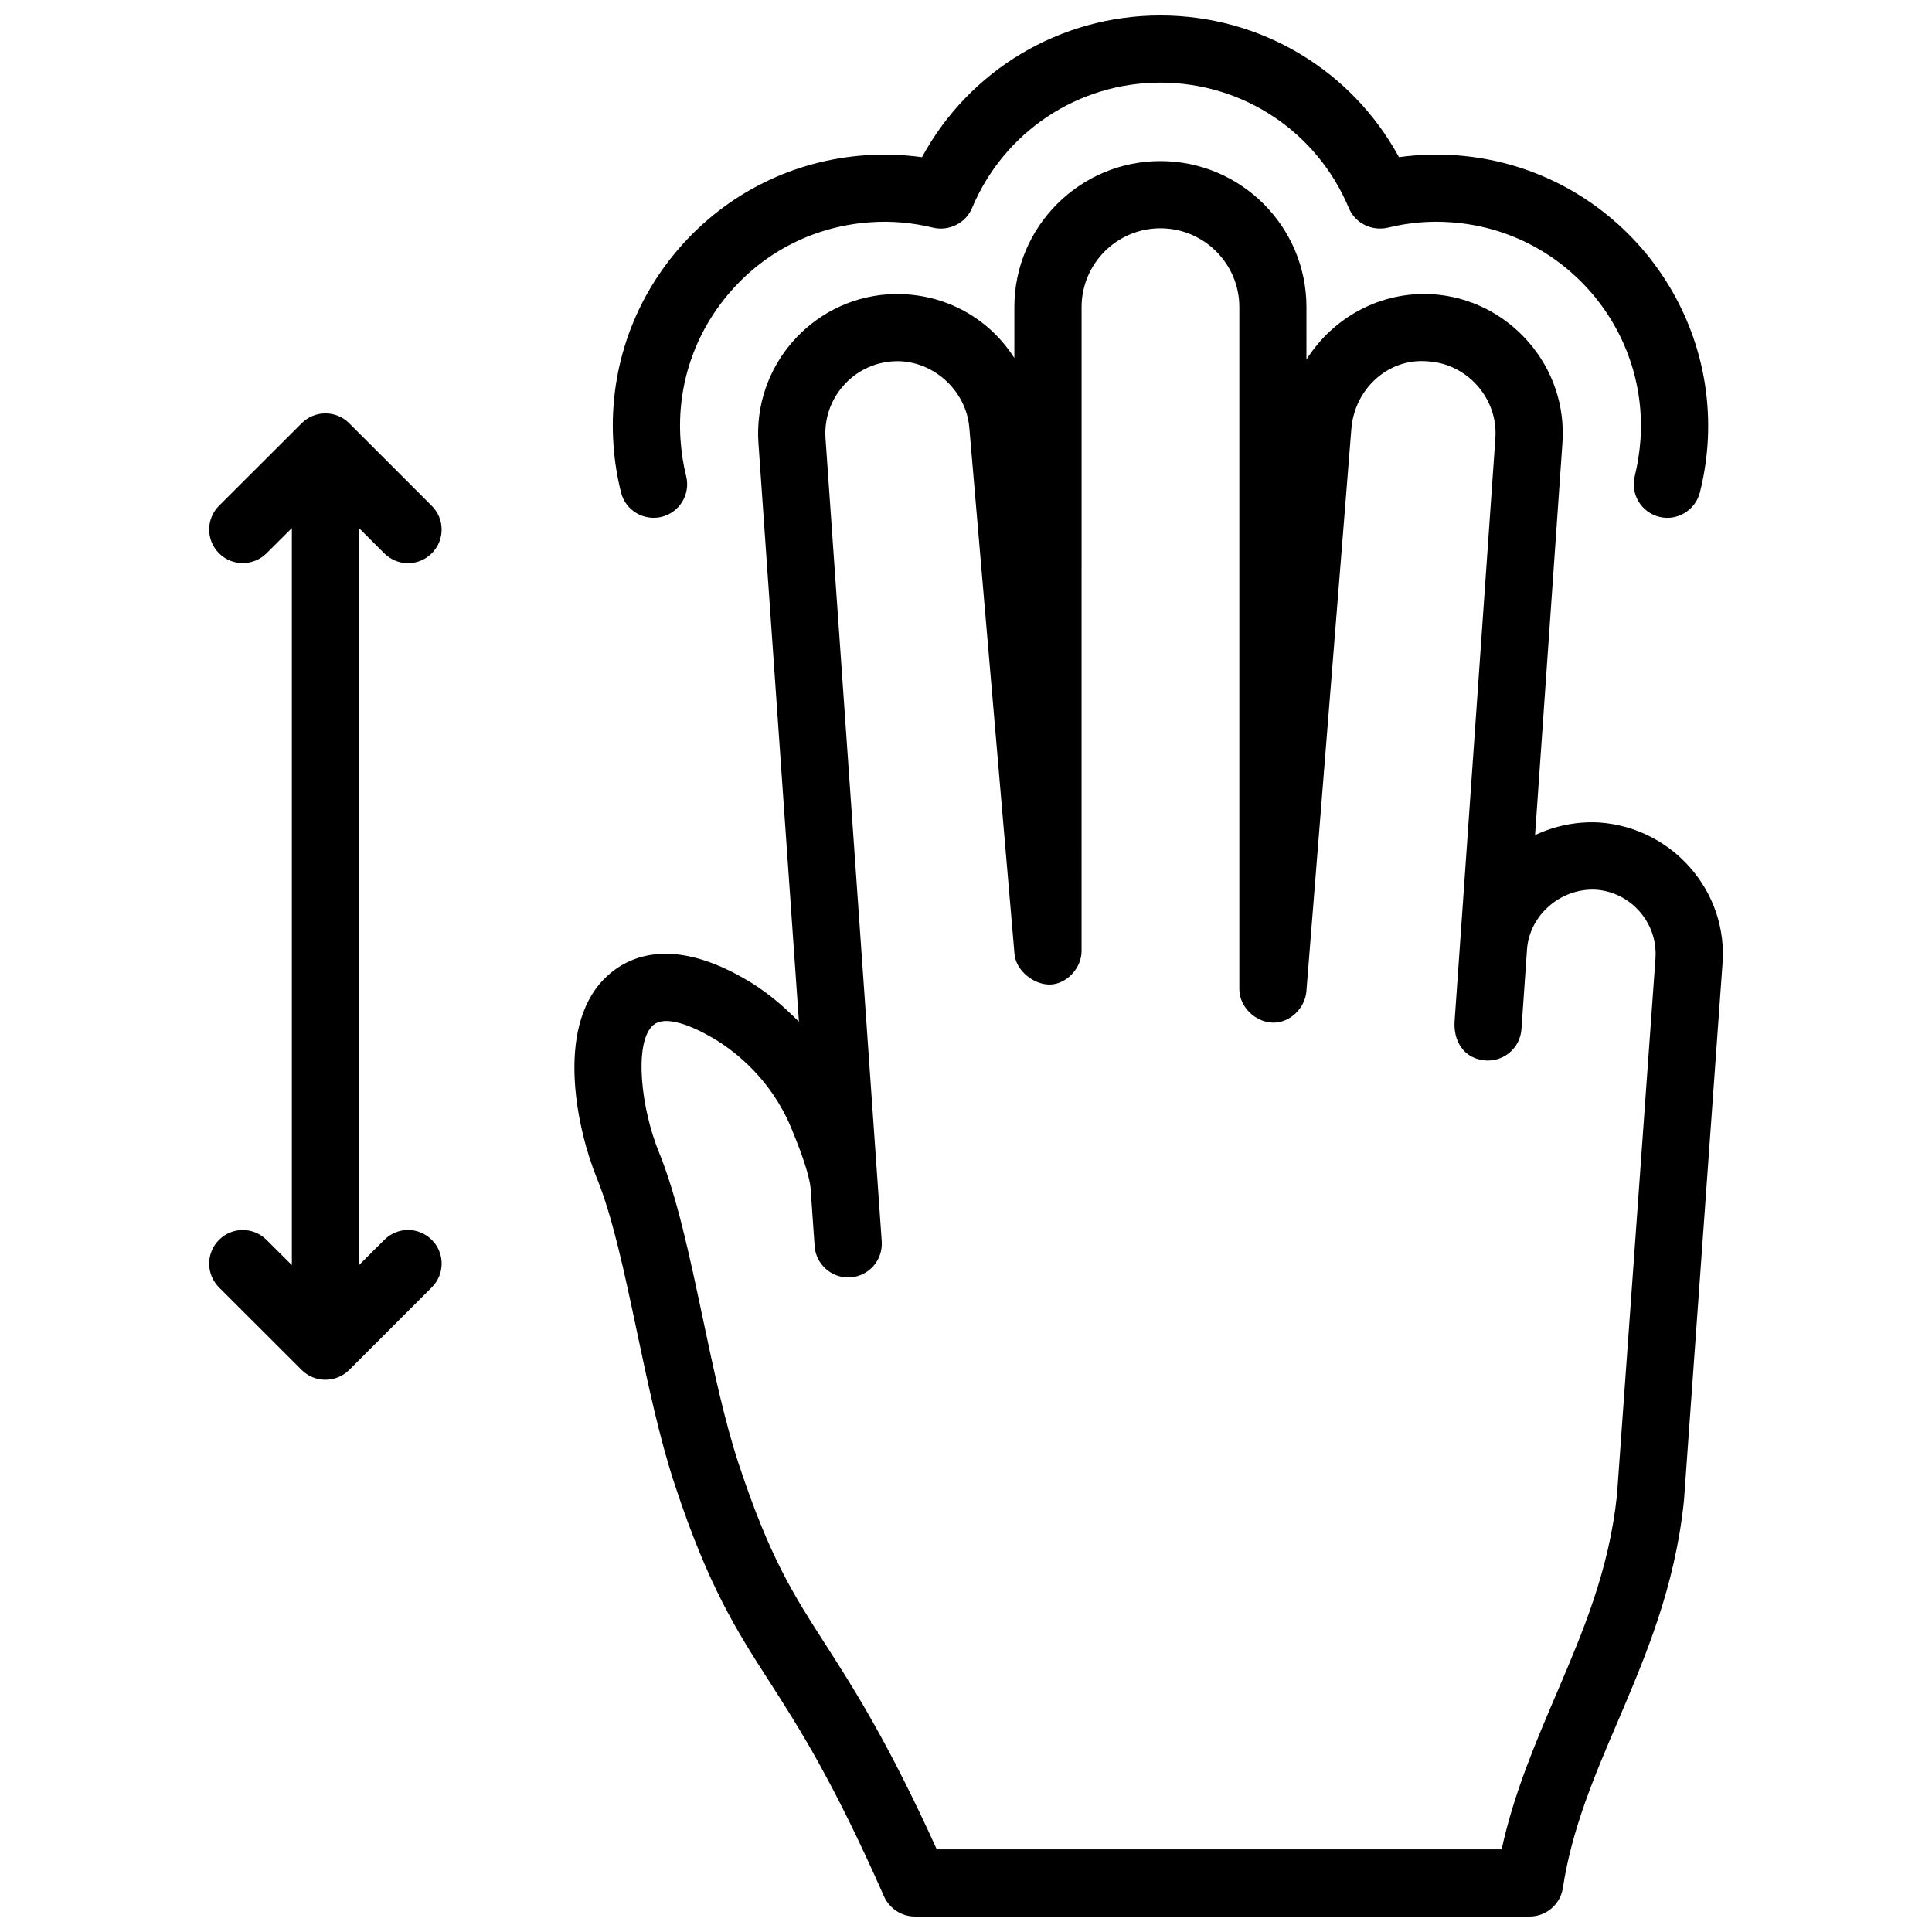 <?xml version="1.0" encoding="UTF-8"?>
<!-- Uploaded to: SVG Find, www.svgrepo.com, Generator: SVG Find Mixer Tools -->
<svg width="800px" height="800px" version="1.1" viewBox="144 144 512 512" xmlns="http://www.w3.org/2000/svg">
 <defs>
  <clipPath id="a">
   <path d="m199 148.09h402v503.81h-402z"/>
  </clipPath>
 </defs>
 <g clip-path="url(#a)">
  <path d="m324.04 209.71c-12.605 14.508-18.801 33.051-17.461 52.195 0.301 4.324 0.977 8.535 2.004 12.605 1.18 4.766 6.055 7.617 10.781 6.457 4.758-1.199 7.68-6.035 6.469-10.801-0.754-3.062-1.258-6.219-1.48-9.512-1.008-14.41 3.668-28.363 13.148-39.266 9.461-10.922 22.652-17.48 37.082-18.48 5.531-0.414 11.234 0.082 16.676 1.422 4.191 0.996 8.656-1.16 10.348-5.211 8.453-20.184 28.051-33.23 49.906-33.23 21.906 0 41.492 13.02 49.938 33.23 1.684 4.051 6.098 6.195 10.359 5.211 5.453-1.34 11.105-1.844 16.715-1.422 29.766 2.066 52.285 27.98 50.211 57.727-0.25 3.285-0.754 6.469-1.5 9.523-1.211 4.766 1.703 9.602 6.469 10.801 4.707 1.219 9.594-1.734 10.781-6.457 1.027-4.051 1.703-8.254 2.023-12.605 2.75-39.551-27.195-73.98-66.723-76.75-5.066-0.363-10.098-0.18-15.043 0.504-12.508-23.039-36.578-37.559-63.23-37.559-26.602 0-50.684 14.52-63.176 37.562-4.988-0.684-10.035-0.855-15.012-0.504-19.168 1.34-36.66 10.066-49.285 24.559m38.73 50.441c-0.727-10.488 7.234-19.66 17.734-20.383 9.965-0.766 19.66 7.215 20.402 17.875l11.949 139.18c0.383 4.453 5.211 8.281 9.602 8.082 4.383-0.203 8.172-4.492 8.172-8.828l0.004-170.7c0-11.508 9.383-20.879 20.887-20.879 11.527 0 20.918 9.359 20.918 20.879v180.73c0 4.727 4.223 8.734 8.785 8.898 4.555 0.152 8.566-3.758 8.977-8.184l11.93-149.21c0.875-10.559 9.785-18.871 20.426-17.836 5.047 0.344 9.691 2.68 13.07 6.551 3.367 3.891 5.027 8.797 4.664 13.836l-8.758 125.33-2.047 29.141c-0.363 5.238 2.438 9.984 8.211 10.398l0.625 0.02c4.644 0 8.535-3.586 8.879-8.273l1.48-21.242c0.707-9.18 9.059-16.223 18.219-15.758 4.492 0.301 8.656 2.387 11.668 5.836 2.984 3.445 4.465 7.84 4.152 12.363l-10.195 142.16c-2.106 20.062-8.957 36.152-16.254 53.191-5.453 12.828-11.113 26.027-14.316 40.77h-149.7c-12.887-28.426-22.059-42.734-29.523-54.359-8.574-13.34-14.75-22.984-22.934-47.699-3.769-11.348-6.711-25.262-9.562-38.762-3.488-16.496-6.793-32.074-11.578-43.871-4.816-11.77-6.602-28.598-1.844-33.453 3.789-4.012 14.047 1.844 17.098 3.727 5.09 3.164 14.41 10.359 19.738 23.145 1.27 3.094 5.16 12.434 5.231 16.949l1.008 14.469c0.332 4.676 4.242 8.293 8.887 8.293l0.625-0.02c4.906-0.344 8.594-4.594 8.273-9.5zm16.465-38.148c-20.285 1.441-35.641 19.113-34.238 39.418l10.73 153.35c-3.789-3.828-7.871-7.375-12.445-10.227-21.887-13.512-33.957-6.449-39.227-1.059-13.047 13.371-6.953 40.285-1.926 52.637 4.223 10.297 7.356 25.129 10.68 40.84 2.941 13.957 6.004 28.383 10.078 40.668 8.879 26.863 16.273 38.398 24.836 51.73 7.981 12.426 17.02 26.52 30.57 57.242 1.438 3.207 4.66 5.301 8.168 5.301h162.9c4.402 0 8.141-3.223 8.816-7.559 2.387-15.648 8.262-29.441 14.508-44.031 7.465-17.504 15.195-35.598 17.582-58.625l10.207-142.18c1.523-19.375-13.34-36.184-32.637-37.535-6.238-0.344-11.961 0.977-17.027 3.324l7.254-103.89c0.676-9.812-2.508-19.316-8.996-26.773-6.508-7.457-15.477-11.961-25.25-12.645-13.984-0.906-26.539 6.176-33.594 17.289v-13.906c0-21.32-17.359-38.684-38.703-38.684-21.32 0-38.703 17.359-38.703 38.684v13.512c-6.914-10.852-19.207-17.754-33.586-16.887zm-155.28 34.156-21.906 21.867c-3.488 3.477-3.488 9.117 0 12.605 3.465 3.465 9.117 3.457 12.586 0l6.711-6.68v195.32l-6.711-6.691c-3.488-3.465-9.098-3.488-12.586 0s-3.488 9.117 0 12.605l21.906 21.887c3.477 3.438 9.117 3.445 12.586-0.02l21.887-21.887c3.488-3.465 3.488-9.117 0-12.586-3.477-3.488-9.098-3.488-12.586 0l-6.691 6.691-0.004-195.32 6.691 6.684c3.477 3.488 9.098 3.488 12.586 0 3.488-3.457 3.488-9.117 0-12.586l-21.887-21.887c-3.484-3.484-9.109-3.465-12.582 0z" fill-rule="evenodd"/>
 </g>
</svg>